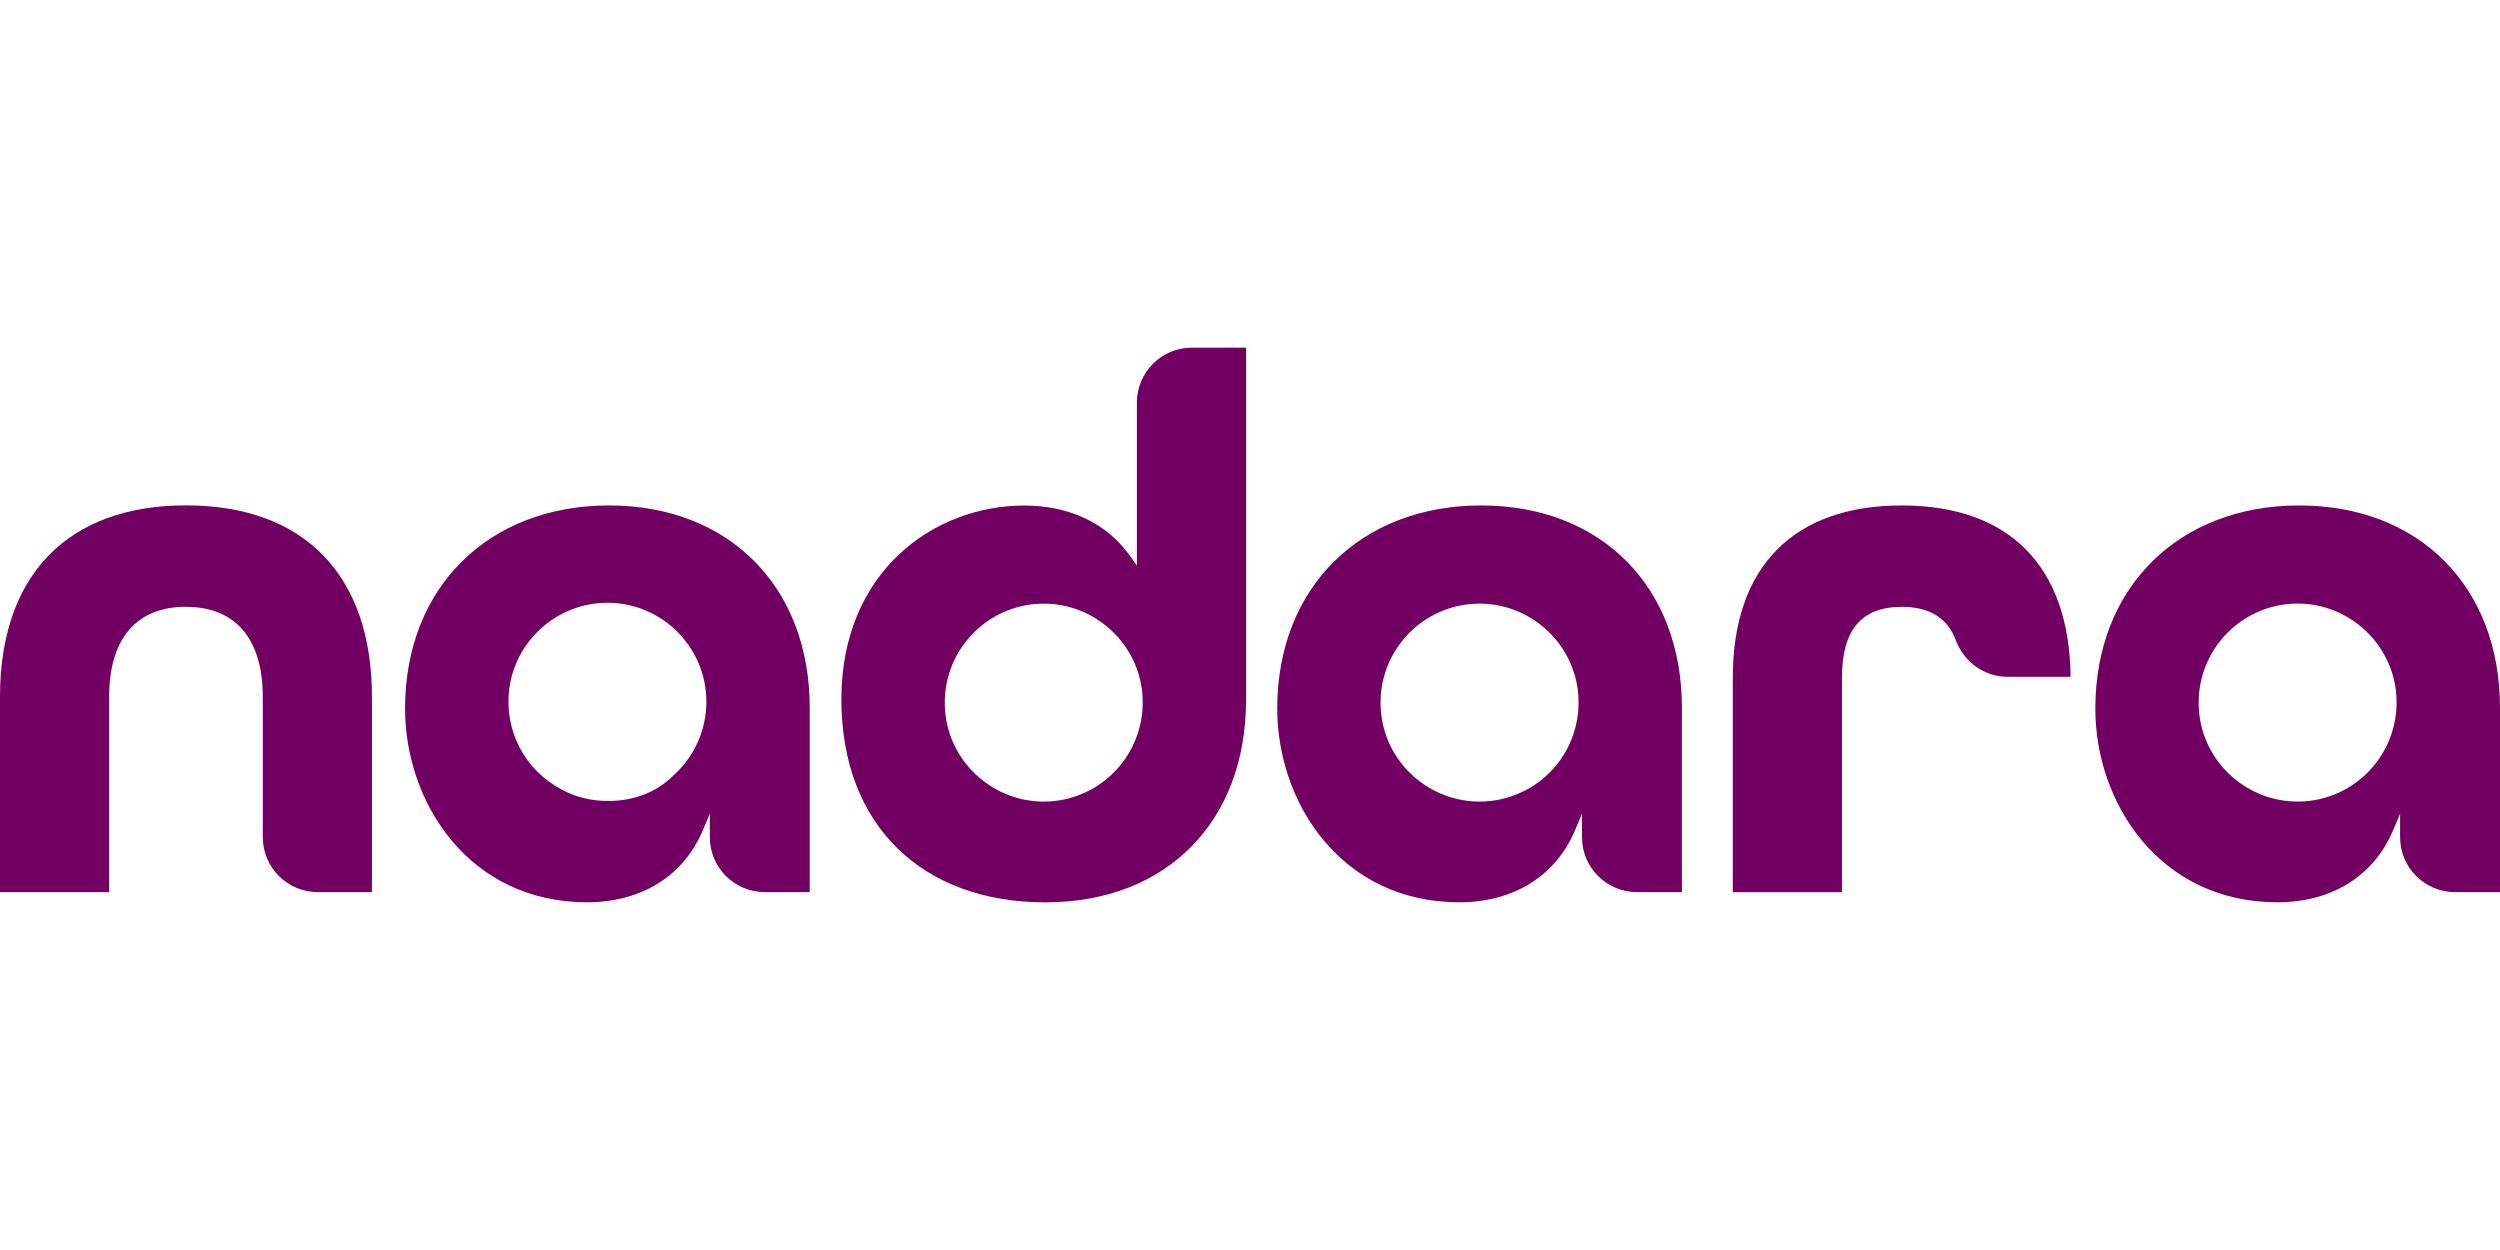 <?xml version="1.0" encoding="UTF-8"?>
<svg id="a" xmlns="http://www.w3.org/2000/svg" viewBox="0 0 299.345 66.42" width="300" height="150">
  <defs>
    <style>
      .cls-1 {
        fill: #720062;
      }
    </style>
  </defs>
  <path class="cls-1" d="M22.267,31.036c5.927,0,9.197,3.827,9.197,10.776v16.795c0,3.641,2.945,6.586,6.586,6.586h6.484v-23.391c0-14.566-8.119-22.917-22.267-22.917S0,27.237,0,41.803v23.391h13.07v-23.391c0-6.949,3.27-10.776,9.197-10.776h0v.009Z"/>
  <path class="cls-1" d="M227.714,31.036c3.326,0,5.472,1.319,6.475,4.013.975,2.601,3.419,4.366,6.196,4.366h7.543c-.139-13.228-7.32-20.521-20.223-20.521s-20.223,7.311-20.223,20.595v25.713h13.07v-25.713c0-5.685,2.341-8.453,7.153-8.453h.009Z"/>
  <path class="cls-1" d="M96.955,65.203v-22.081c0-14.492-9.661-24.227-24.041-24.227s-24.413,9.773-24.413,24.32c0,11.25,7.645,23.196,21.803,23.196,6.466,0,11.51-3.121,13.832-8.574l.855-2.016v2.787c0,3.641,2.945,6.586,6.586,6.586h5.369l.009.009ZM80.605,51.26c-1.997,1.969-4.682,3.019-7.775,3.019-2.072,0-3.948-.464-5.602-1.384-4.357-2.285-6.884-7.023-6.252-12.021.715-5.648,5.462-10.023,11.147-10.311,6.809-.344,12.457,5.1,12.457,11.835,0,3.381-1.449,6.614-3.985,8.862h0l.009 0Z"/>
  <path class="cls-1" d="M135.311,24.952c-2.75-3.902-7.246-6.047-12.671-6.047-10.878,0-21.895,7.97-21.895,23.196s9.81,24.32,24.413,24.32,24.041-9.735,24.041-24.227V0h-6.484c-3.641,0-6.586,2.945-6.586,6.586v19.517l-.808-1.152h0l-.009 0ZM136.705,40.781c.715,5.007-1.765,9.81-6.103,12.151-.26.139-.539.279-.817.399-1.523.678-3.14,1.022-4.812,1.022-5.843,0-10.897-4.338-11.723-10.116-1.059-7.404,4.775-13.758,12.021-13.581,5.741.139,10.627,4.459,11.435,10.135h0v-.009Z"/>
  <path class="cls-1" d="M201.387,65.203v-22.081c0-14.492-9.661-24.227-24.041-24.227s-24.413,9.773-24.413,24.32c0,11.25,7.645,23.196,21.803,23.196,6.466,0,11.51-3.121,13.832-8.574l.855-2.016v2.787c0,3.641,2.945,6.586,6.586,6.586h5.369l.009.009ZM182.781,52.932c-.269.139-.539.279-.817.399-1.523.678-3.14,1.022-4.812,1.022-5.843,0-10.897-4.338-11.723-10.116-1.059-7.404,4.775-13.758,12.021-13.581,5.741.139,10.627,4.45,11.445,10.135.715,5.007-1.765,9.81-6.103,12.151h0l-.009-.009Z"/>
  <path class="cls-1" d="M299.345,65.203v-22.081c0-14.492-9.661-24.227-24.041-24.227s-24.413,9.773-24.413,24.32c0,11.25,7.645,23.196,21.803,23.196,6.475,0,11.51-3.121,13.832-8.574l.855-2.016v2.787c0,3.641,2.945,6.586,6.586,6.586h5.369l.009.009ZM280.739,52.932c-.269.139-.539.279-.817.399-1.523.678-3.14,1.022-4.812,1.022-5.843,0-10.897-4.329-11.723-10.116-1.059-7.404,4.775-13.767,12.011-13.591,5.741.139,10.627,4.45,11.445,10.135.715,5.007-1.765,9.81-6.103,12.151h0Z"/>
</svg>